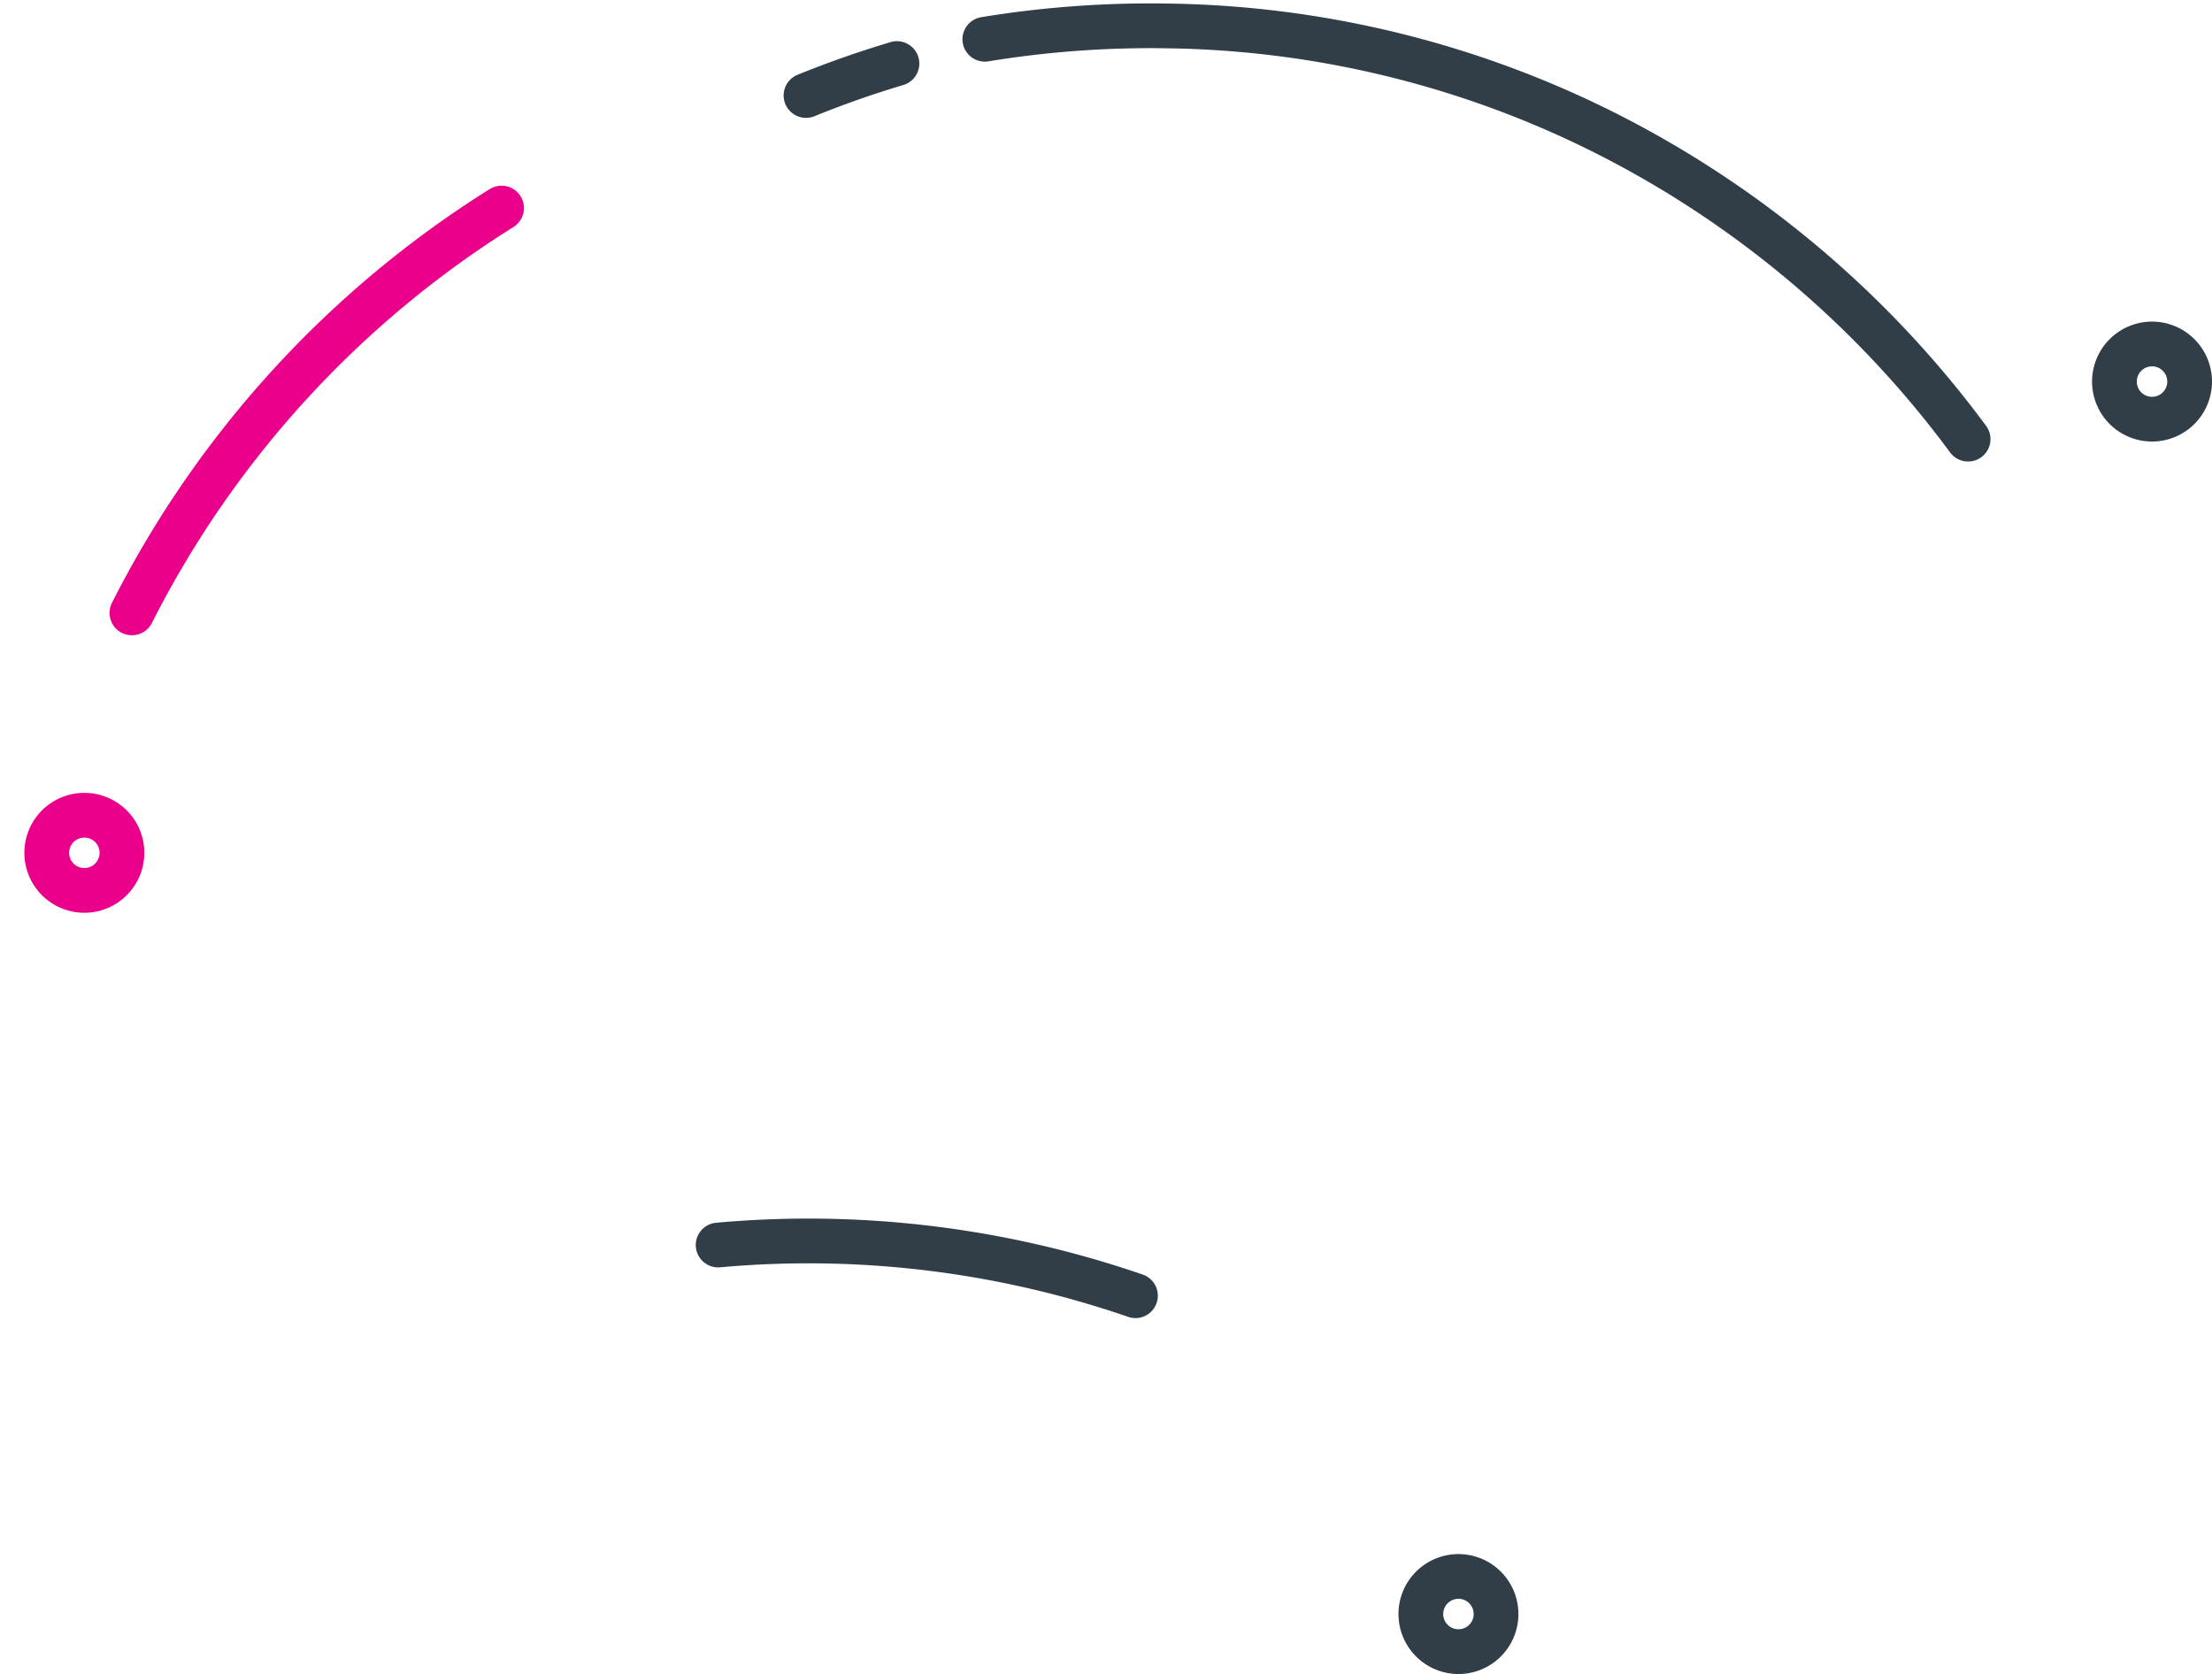 <svg xmlns="http://www.w3.org/2000/svg" width="414.597" height="313.77" viewBox="0 0 414.597 313.77">
  <g id="Group_1758" data-name="Group 1758" transform="translate(-233.648 -97.575)">
    <g id="Group_1751" data-name="Group 1751" transform="translate(-10582 -9937)">
      <path id="Path_5910" data-name="Path 5910" d="M4185.627,536.534a11.24,11.24,0,1,0-11.24-11.24A11.253,11.253,0,0,0,4185.627,536.534Zm0-14.1a2.855,2.855,0,1,1-2.855,2.855A2.858,2.858,0,0,1,4185.627,522.439Z" transform="translate(6903.379 9811.812)" fill="#313e47"/>
    </g>
    <path id="Path_5889" data-name="Path 5889" d="M3628.555,959.734a4.2,4.2,0,0,0,4.085-5.154,187.25,187.25,0,0,1,4.2-100.447,4.193,4.193,0,0,0-7.972-2.6,195.644,195.644,0,0,0-4.389,104.967A4.2,4.2,0,0,0,3628.555,959.734Z" transform="matrix(0.766, 0.643, -0.643, 0.766, -1906.69, -2852.651)" fill="#eb008b"/>
    <path id="Path_5909" data-name="Path 5909" d="M3712.635,1000.176a11.24,11.24,0,1,0,11.24-11.24A11.253,11.253,0,0,0,3712.635,1000.176Zm14.1,0a2.855,2.855,0,1,1-2.855-2.855A2.858,2.858,0,0,1,3726.73,1000.176Z" transform="translate(-1316.77 -3266.005) rotate(51)" fill="#eb008b"/>
    <path id="Path_5911" data-name="Path 5911" d="M4314.774,1119.743a11.24,11.24,0,1,0,11.24-11.241A11.253,11.253,0,0,0,4314.774,1119.743Zm11.24-2.855a2.855,2.855,0,1,1-2.854,2.855A2.858,2.858,0,0,1,4326.015,1116.888Z" transform="translate(-3689.01 -950.648)" fill="#313e47"/>
    <g id="Group_1756" data-name="Group 1756" transform="translate(24.346 -67.078) rotate(9)">
      <path id="Path_5890" data-name="Path 5890" d="M3893.728,1302.9a187.638,187.638,0,0,1-33.564,3.021,184,184,0,0,1-83.8-19.905,187.705,187.705,0,0,1-64.069-53.271,4.193,4.193,0,0,0-6.664,5.091,196.154,196.154,0,0,0,66.949,55.664,192.318,192.318,0,0,0,87.583,20.807,196.058,196.058,0,0,0,35.067-3.156,4.193,4.193,0,1,0-1.5-8.25Z" transform="translate(4454.487 860.558) rotate(172)" fill="#313e47"/>
      <path id="Path_5891" data-name="Path 5891" d="M4448.19,1066.36a4.193,4.193,0,0,0-8.261-1.444c-1.007,5.764-2.3,11.542-3.852,17.175a4.193,4.193,0,1,0,8.085,2.223C4445.783,1078.425,4447.138,1072.385,4448.19,1066.36Z" transform="translate(2495.813 4177.025) rotate(-131)" fill="#313e47"/>
    </g>
    <path id="Path_5892" data-name="Path 5892" d="M4406.107,809.9a4.193,4.193,0,0,0,8.2-1.746,192.338,192.338,0,0,0-32.9-73.667,4.193,4.193,0,0,0-6.778,4.937A184,184,0,0,1,4406.107,809.9Z" transform="translate(-2518.337 3704.075) rotate(-59)" fill="#313e47"/>
  </g>
</svg>
